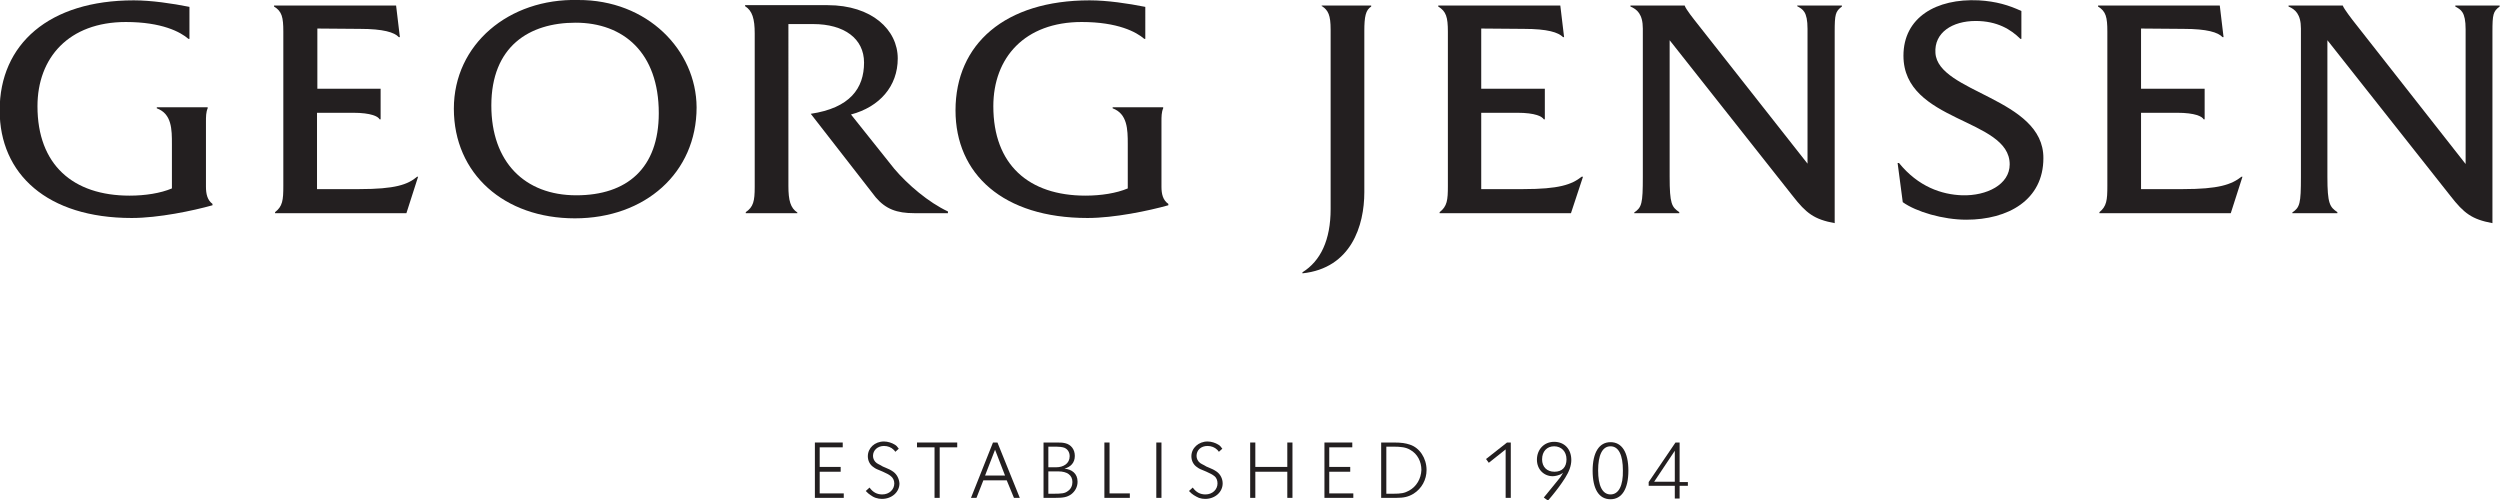 <?xml version="1.0" encoding="utf-8"?>
<!-- Generator: Adobe Illustrator 24.2.1, SVG Export Plug-In . SVG Version: 6.00 Build 0)  -->
<svg version="1.1" id="Layer_1" xmlns="http://www.w3.org/2000/svg" xmlns:xlink="http://www.w3.org/1999/xlink" x="0px" y="0px"
	 viewBox="0 0 727.1 145.5" style="enable-background:new 0 0 727.1 145.5;" xml:space="preserve">
<style type="text/css">
	.st0{fill:#231F20;}
</style>
<path class="st0" d="M59.9,54.3V35.4c0-1.4,0-2.8,0.5-3.9v-0.3H45.6v0.3C50,33.1,50,37.7,50,41.9v12.9c-3.3,1.4-7.8,2.1-12.3,2.1
	c-16.5,0-26.8-9-26.8-26c0-14.1,9.1-24.5,25.7-24.5c10.5,0,15.9,2.9,18.2,4.9h0.3V2c-5-1-11.1-1.9-16.2-1.9c-24.6,0-39,12.7-39,32
	c0,18.5,13.8,31.3,38.4,31.3c7.8,0,17.8-2.1,23.5-3.7v-0.4C60.3,58.2,59.9,56.4,59.9,54.3"/>
<path class="st0" d="M337.8,54.3V35.4c0-1.4,0-2.8,0.5-3.9v-0.3h-14.7v0.3c4.3,1.6,4.4,6.1,4.4,10.4v12.9c-3.3,1.4-7.8,2.1-12.3,2.1
	c-16.5,0-26.8-9-26.8-26c0-14.1,9.1-24.5,25.7-24.5c10.5,0,15.9,2.9,18.2,4.9h0.3V2c-5-1-11.1-1.9-16.2-1.9c-24.6,0-39,12.7-39,32
	c0,18.5,13.8,31.3,38.4,31.3c7.8,0,17.8-2.1,23.5-3.7v-0.4C338.2,58.2,337.8,56.4,337.8,54.3"/>
<path class="st0" d="M168.1,0c-20.1-0.5-36.1,12.9-36.1,31.6c0,19,14.7,31.9,35.2,31.9c20.4,0,35.4-13.2,35.4-32.3
	C202.5,14.6,188.3-0.1,168.1,0 M167.6,56.8c-15,0-24.7-9.7-24.7-26.1c0-17.2,11-24.1,24.5-24.1c13.9,0,24.2,8.7,24.2,26.3
	C191.6,48.9,182.4,56.8,167.6,56.8"/>
<path class="st0" d="M275.7,61.5c-5.6-2.6-11.7-7.8-15.6-12.4l-12.6-15.8c8.3-2.2,13.6-8.2,13.6-16.3c0-8.3-7.5-15.5-20.4-15.5h-24
	v0.3c2.1,1.3,2.8,3.7,2.8,7.9v44.7c0,4.1-0.4,5.8-2.6,7.3V62h15v-0.2c-2-1.3-2.6-3.5-2.6-7.7V7c0,0,3.4,0,7.2,0
	c9,0,14.8,4.2,14.8,11.2c0,7.5-4.1,13.2-15.5,14.9l18.9,24.3c2.9,3.4,6.1,4.6,11.2,4.6h9.8V61.5z"/>
<path class="st0" d="M384.5,1.8c1.8,1.2,2.5,2.6,2.5,6.8v52.2c0,9-2.9,15.1-8.2,18.4v0.3c14.2-1.5,18-13.9,18-23.6V9
	c0-4.2,0.4-6.1,2-7.1V1.6h-14.4V1.8z"/>
<path class="st0" d="M522.7,1.8c1.6,0.9,3,1.5,3,6.6v39.2L492.8,5.8c0,0-2.4-3-2.8-4.1V1.6h-15.8v0.3c1.9,0.8,3.6,2.2,3.6,6.4v43.2
	c0,7.7-0.3,8.8-2.5,10.3V62h13.1v-0.3c-2.2-1.5-2.8-2.4-2.8-10.3V11.7L521.4,57c3.9,5,6.2,6.8,12.2,7.9V9.3c0-5.1,0.2-6,2.1-7.4V1.6
	h-13V1.8z"/>
<path class="st0" d="M714.1,1.6v0.3c1.6,0.9,3,1.5,3,6.6v39.2L684.2,5.8c0,0-2.4-3.1-2.8-4.1V1.6h-15.8v0.3c1.9,0.8,3.6,2.2,3.6,6.4
	v43.2c0,7.7-0.3,8.8-2.5,10.3V62h13.1v-0.3c-2.2-1.5-2.9-2.4-2.9-10.3V11.7L712.7,57c3.9,5,6.2,6.8,12.2,7.9V9.3
	c0-5.1,0.2-6,2.1-7.4V1.6H714.1z"/>
<path class="st0" d="M562.9,15.4c-0.4-5.9,4.9-9.3,11.7-9.3c6.3,0,10.3,2.5,13,5.2h0.3l0-8.1c-3.7-1.7-7.3-2.8-12.4-3.1
	c-12.4-0.6-21.9,5-21.9,16.1c0,19.5,30.9,18.1,30.9,31.6c0,5.9-6.7,9.2-13.8,9c-6-0.2-12.8-2.5-18.4-9.4l-0.4,0l1.5,11.4
	c3.9,2.8,11.7,5.1,18.5,5.1c12.1,0,22.4-5.7,22.4-17.9C594.4,28.5,563.6,27,562.9,15.4"/>
<path class="st0" d="M443,55l-12.2,0V32.8h10.5c5.3,0,7.2,1.1,7.7,1.9h0.3v-8.9h-18.5V8.3c0,0,9,0.1,12.4,0.1c6.9,0,10,1,11.4,2.4
	h0.3l-1.1-9.2h-35.5v0.3c2.3,1.4,2.8,3.1,2.8,7.3v44.9c0,4.1-0.2,5.9-2.4,7.6V62h38.2l3.5-10.6H460C457.1,53.7,453.4,55,443,55"/>
<path class="st0" d="M104.5,55l-12.3,0V32.8h10.5c5.3,0,7.3,1.1,7.7,1.9h0.3v-8.9H92.3V8.3c0,0,9,0.1,12.4,0.1c6.8,0,10,1,11.3,2.4
	h0.3l-1.1-9.2H79.7v0.3c2.3,1.4,2.7,3.1,2.7,7.3v44.9c0,4.1-0.2,5.9-2.4,7.6V62h38.2l3.4-10.6h-0.3C118.6,53.7,114.9,55,104.5,55"/>
<path class="st0" d="M634.9,55l-12.2,0V32.8h10.5c5.3,0,7.3,1.1,7.7,1.9h0.3v-8.9h-18.5V8.3c0,0,9,0.1,12.4,0.1c6.8,0,10,1,11.3,2.4
	h0.3l-1.1-9.2h-35.4v0.3c2.3,1.4,2.7,3.1,2.7,7.3v44.9c0,4.1-0.2,5.9-2.3,7.6V62h38.2l3.4-10.6h-0.3C649,53.7,645.2,55,634.9,55"/>
<polygon class="st0" points="238.4,137.2 244.5,137.2 244.5,135.8 238.4,135.8 238.4,130.1 245.1,130.1 245.1,128.7 237,128.7 
	237,144.8 245.4,144.8 245.4,143.5 238.4,143.5 "/>
<path class="st0" d="M259.8,137.2c-0.7-0.5-1.5-0.9-2.3-1.2c-0.5-0.2-1-0.4-1.4-0.7c-0.4-0.2-0.8-0.4-1.1-0.6
	c-0.7-0.5-1.1-1.3-1.1-2.1c0-1.7,1.4-2.9,3.2-2.9c1.1,0,2.1,0.4,2.8,1.1c0.1,0.1,0.3,0.3,0.5,0.6l1-0.9c-0.5-0.7-0.7-0.9-1.2-1.2
	c-0.8-0.5-2-0.9-3.1-0.9c-2.7,0-4.7,1.9-4.7,4.3c0,1.3,0.6,2.5,1.7,3.2c0.5,0.4,1.2,0.7,2,1l0.7,0.3c1.1,0.5,1.7,0.8,2.2,1.2
	c0.7,0.5,1.1,1.3,1.1,2.2c0,1.8-1.5,3.2-3.5,3.2c-1.5,0-2.7-0.6-3.7-2l-1.1,1c0.6,0.6,0.9,0.9,1.4,1.2c0.4,0.3,0.9,0.6,1.5,0.8
	c0.6,0.2,1.2,0.3,1.8,0.3c2.9,0,5.1-2,5.1-4.5C261.5,139.3,260.9,138,259.8,137.2"/>
<polygon class="st0" points="266.7,130.1 271.8,130.1 271.8,144.8 273.3,144.8 273.3,130.1 278.4,130.1 278.4,128.7 266.7,128.7 "/>
<path class="st0" d="M288.8,128.7l-6.4,16.1h1.6l2-5.1h6.8l2.1,5.1h1.7l-6.5-16.1H288.8z M286.5,138.3l2.9-7.5l2.9,7.5H286.5z"/>
<path class="st0" d="M309.6,136.3c1.8-0.5,3-1.7,3-3.7c0-1.9-1.1-3.3-2.8-3.7c-0.9-0.2-1.3-0.2-3-0.2h-3.3v16.1h3.3
	c2.5,0,3.5-0.2,4.7-1c1.2-0.9,1.9-2.2,1.9-3.7C313.4,137.7,311.7,136.5,309.6,136.3 M304.9,129.9h1.1c2.4,0,2.8,0.1,3.5,0.3
	c1,0.4,1.6,1.3,1.6,2.5c0,2.1-1.8,3.2-3.9,3.2h-2.3V129.9z M310.6,142.8c-0.9,0.7-1.7,0.8-4.5,0.8h-1.2v-6.5h2.9
	c2.6,0,4.1,1.1,4.1,3.1C311.9,141.2,311.5,142.2,310.6,142.8"/>
<polygon class="st0" points="322.7,128.7 321.2,128.7 321.2,144.8 328.6,144.8 328.6,143.5 322.7,143.5 "/>
<polygon class="st0" points="336.3,128.7 336.3,136.8 336.3,144.8 337,144.8 337.8,144.8 337.8,136.8 337.8,128.7 337,128.7 "/>
<path class="st0" d="M353.9,137.2c-0.7-0.5-1.5-0.9-2.3-1.2c-0.5-0.2-1-0.4-1.4-0.7c-0.4-0.2-0.8-0.4-1.1-0.6
	c-0.7-0.5-1.1-1.3-1.1-2.1c0-1.7,1.3-2.9,3.2-2.9c1.1,0,2.1,0.4,2.8,1.1c0.1,0.1,0.3,0.3,0.5,0.6l1-0.9c-0.5-0.7-0.7-0.9-1.2-1.2
	c-0.8-0.5-2-0.9-3.1-0.9c-2.6,0-4.7,1.9-4.7,4.3c0,1.3,0.6,2.5,1.7,3.2c0.5,0.4,1.2,0.7,2,1l0.7,0.3c1.1,0.5,1.7,0.8,2.2,1.2
	c0.7,0.5,1,1.3,1,2.2c0,1.8-1.5,3.2-3.5,3.2c-1.5,0-2.7-0.6-3.7-2l-1.1,1c0.6,0.6,0.9,0.9,1.4,1.2c0.5,0.3,1,0.6,1.5,0.8
	c0.6,0.2,1.2,0.3,1.8,0.3c2.9,0,5.1-2,5.1-4.5C355.6,139.3,355,138,353.9,137.2"/>
<polygon class="st0" points="374.4,135.8 365.1,135.8 365.1,128.7 363.6,128.7 363.6,144.8 365.1,144.8 365.1,137.2 374.4,137.2 
	374.4,144.8 375.9,144.8 375.9,128.7 374.4,128.7 "/>
<polygon class="st0" points="386.6,137.2 392.7,137.2 392.7,135.8 386.6,135.8 386.6,130.1 393.3,130.1 393.3,128.7 385.2,128.7 
	385.2,144.8 393.6,144.8 393.6,143.5 386.6,143.5 "/>
<path class="st0" d="M410,129.3c-1.2-0.4-2.4-0.6-4.6-0.6h-3.7v16.1h4.3c2.3,0,3.6-0.3,5.1-1.2c2.4-1.5,3.8-4.1,3.8-6.9
	C414.9,133.3,412.9,130.2,410,129.3 M409.8,142.7c-1.3,0.7-2.2,0.9-4.7,0.9h-1.9v-13.7h2c2.3,0,3.7,0.2,4.9,0.9
	c2.2,1.2,3.3,3.5,3.3,5.9C413.3,139.2,412,141.5,409.8,142.7"/>
<polygon class="st0" points="432.2,133.5 433,134.6 437.9,130.7 437.9,144.8 439.4,144.8 439.4,128.7 438.3,128.7 "/>
<path class="st0" d="M452,128.5c-2.9,0-5,2.2-5,5.2c0,2.8,2,4.8,4.6,4.8c0.8,0,1.8-0.3,2.4-0.6c0.1-0.1,0.3-0.2,0.6-0.4
	c-0.5,0.8-0.6,1.1-1.2,1.8c-0.6,0.8-1.5,1.8-2.6,3.2l-1.8,2.2l1.2,0.9l1.1-1.3c1.4-1.7,2.7-3.4,3.9-5.3c1.2-1.9,1.8-3.6,1.8-5.2
	C457,130.6,455,128.5,452,128.5 M452.1,137.2c-2.2,0-3.6-1.4-3.6-3.6c0-2.3,1.4-3.8,3.5-3.8c2.1,0,3.6,1.5,3.6,3.8
	C455.6,135.9,454.3,137.2,452.1,137.2"/>
<path class="st0" d="M468.4,128.6c-3.3,0-5.2,3-5.2,8.3c0,5.3,1.8,8.3,5.2,8.3c3.3,0,5.2-3,5.2-8.3
	C473.6,131.5,471.7,128.6,468.4,128.6 M468.4,143.8c-2.4,0-3.6-2.6-3.6-7c0-4.4,1.2-7,3.6-7c2.4,0,3.6,2.6,3.6,7
	C472.1,141.2,470.8,143.8,468.4,143.8"/>
<path class="st0" d="M488.5,128.7h-1.2l-7.8,11.5v1.1h7.6v3.7h1.4v-3.7h2.4v-1.1h-2.4V128.7z M487.1,140.1h-6l6-9V140.1z"/>
</svg>
